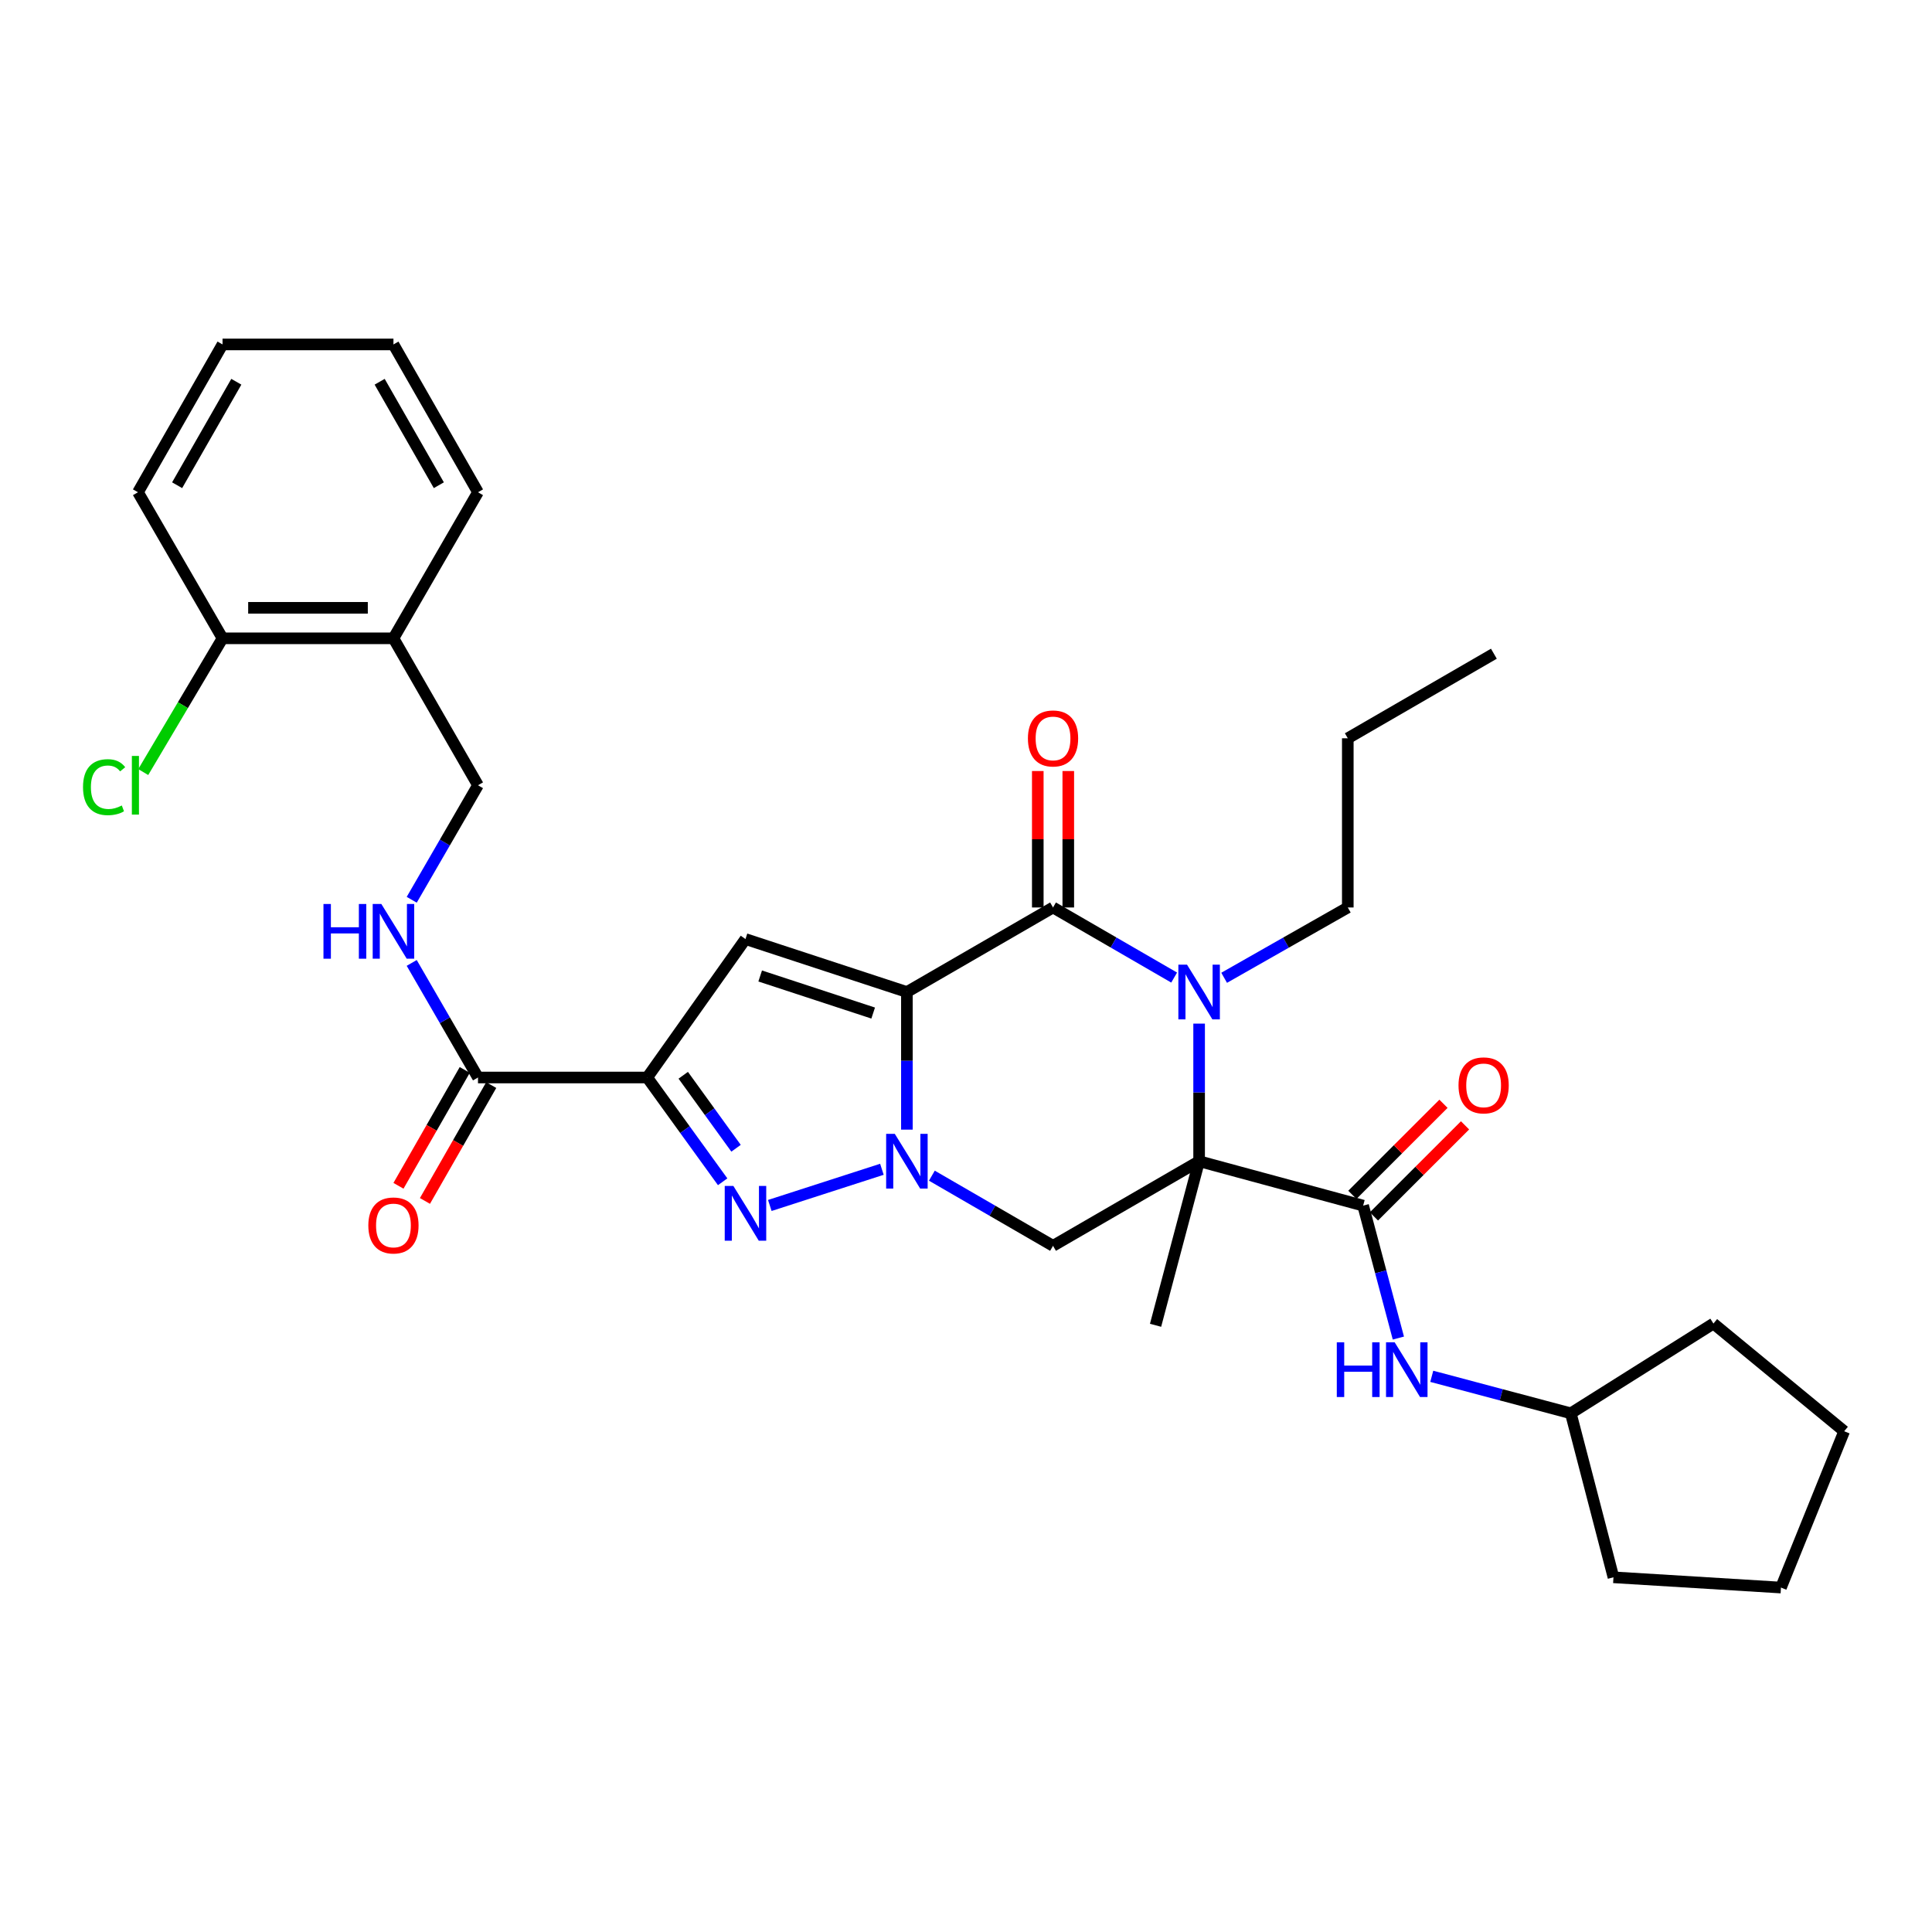<?xml version='1.0' encoding='iso-8859-1'?>
<svg version='1.1' baseProfile='full'
              xmlns='http://www.w3.org/2000/svg'
                      xmlns:rdkit='http://www.rdkit.org/xml'
                      xmlns:xlink='http://www.w3.org/1999/xlink'
                  xml:space='preserve'
width='1000px' height='1000px' viewBox='0 0 1000 1000'>
<!-- END OF HEADER -->
<rect style='opacity:1.0;fill:#FFFFFF;stroke:none' width='1000' height='1000' x='0' y='0'> </rect>
<path class='bond-0' d='M 469.408,513.47 L 469.408,549.083' style='fill:none;fill-rule:evenodd;stroke:#000000;stroke-width:6px;stroke-linecap:butt;stroke-linejoin:miter;stroke-opacity:1' />
<path class='bond-0' d='M 469.408,549.083 L 469.408,584.696' style='fill:none;fill-rule:evenodd;stroke:#0000FF;stroke-width:6px;stroke-linecap:butt;stroke-linejoin:miter;stroke-opacity:1' />
<path class='bond-2' d='M 469.408,513.47 L 545.047,469.709' style='fill:none;fill-rule:evenodd;stroke:#000000;stroke-width:6px;stroke-linecap:butt;stroke-linejoin:miter;stroke-opacity:1' />
<path class='bond-6' d='M 469.408,513.47 L 385.858,486.056' style='fill:none;fill-rule:evenodd;stroke:#000000;stroke-width:6px;stroke-linecap:butt;stroke-linejoin:miter;stroke-opacity:1' />
<path class='bond-6' d='M 451.954,524.357 L 393.469,505.167' style='fill:none;fill-rule:evenodd;stroke:#000000;stroke-width:6px;stroke-linecap:butt;stroke-linejoin:miter;stroke-opacity:1' />
<path class='bond-5' d='M 456.473,605.221 L 398.453,623.948' style='fill:none;fill-rule:evenodd;stroke:#0000FF;stroke-width:6px;stroke-linecap:butt;stroke-linejoin:miter;stroke-opacity:1' />
<path class='bond-7' d='M 482.333,608.528 L 513.69,626.681' style='fill:none;fill-rule:evenodd;stroke:#0000FF;stroke-width:6px;stroke-linecap:butt;stroke-linejoin:miter;stroke-opacity:1' />
<path class='bond-7' d='M 513.69,626.681 L 545.047,644.834' style='fill:none;fill-rule:evenodd;stroke:#000000;stroke-width:6px;stroke-linecap:butt;stroke-linejoin:miter;stroke-opacity:1' />
<path class='bond-1' d='M 620.661,601.046 L 620.661,565.433' style='fill:none;fill-rule:evenodd;stroke:#000000;stroke-width:6px;stroke-linecap:butt;stroke-linejoin:miter;stroke-opacity:1' />
<path class='bond-1' d='M 620.661,565.433 L 620.661,529.82' style='fill:none;fill-rule:evenodd;stroke:#0000FF;stroke-width:6px;stroke-linecap:butt;stroke-linejoin:miter;stroke-opacity:1' />
<path class='bond-8' d='M 620.661,601.046 L 705.561,624.032' style='fill:none;fill-rule:evenodd;stroke:#000000;stroke-width:6px;stroke-linecap:butt;stroke-linejoin:miter;stroke-opacity:1' />
<path class='bond-18' d='M 620.661,601.046 L 598.114,685.973' style='fill:none;fill-rule:evenodd;stroke:#000000;stroke-width:6px;stroke-linecap:butt;stroke-linejoin:miter;stroke-opacity:1' />
<path class='bond-32' d='M 620.661,601.046 L 545.047,644.834' style='fill:none;fill-rule:evenodd;stroke:#000000;stroke-width:6px;stroke-linecap:butt;stroke-linejoin:miter;stroke-opacity:1' />
<path class='bond-3' d='M 545.047,469.709 L 576.392,487.85' style='fill:none;fill-rule:evenodd;stroke:#000000;stroke-width:6px;stroke-linecap:butt;stroke-linejoin:miter;stroke-opacity:1' />
<path class='bond-3' d='M 576.392,487.85 L 607.737,505.991' style='fill:none;fill-rule:evenodd;stroke:#0000FF;stroke-width:6px;stroke-linecap:butt;stroke-linejoin:miter;stroke-opacity:1' />
<path class='bond-12' d='M 552.94,469.709 L 552.94,434.396' style='fill:none;fill-rule:evenodd;stroke:#000000;stroke-width:6px;stroke-linecap:butt;stroke-linejoin:miter;stroke-opacity:1' />
<path class='bond-12' d='M 552.94,434.396 L 552.94,399.083' style='fill:none;fill-rule:evenodd;stroke:#FF0000;stroke-width:6px;stroke-linecap:butt;stroke-linejoin:miter;stroke-opacity:1' />
<path class='bond-12' d='M 537.155,469.709 L 537.155,434.396' style='fill:none;fill-rule:evenodd;stroke:#000000;stroke-width:6px;stroke-linecap:butt;stroke-linejoin:miter;stroke-opacity:1' />
<path class='bond-12' d='M 537.155,434.396 L 537.155,399.083' style='fill:none;fill-rule:evenodd;stroke:#FF0000;stroke-width:6px;stroke-linecap:butt;stroke-linejoin:miter;stroke-opacity:1' />
<path class='bond-19' d='M 633.614,506.104 L 665.615,487.907' style='fill:none;fill-rule:evenodd;stroke:#0000FF;stroke-width:6px;stroke-linecap:butt;stroke-linejoin:miter;stroke-opacity:1' />
<path class='bond-19' d='M 665.615,487.907 L 697.616,469.709' style='fill:none;fill-rule:evenodd;stroke:#000000;stroke-width:6px;stroke-linecap:butt;stroke-linejoin:miter;stroke-opacity:1' />
<path class='bond-4' d='M 335.001,557.714 L 385.858,486.056' style='fill:none;fill-rule:evenodd;stroke:#000000;stroke-width:6px;stroke-linecap:butt;stroke-linejoin:miter;stroke-opacity:1' />
<path class='bond-9' d='M 335.001,557.714 L 247.408,557.714' style='fill:none;fill-rule:evenodd;stroke:#000000;stroke-width:6px;stroke-linecap:butt;stroke-linejoin:miter;stroke-opacity:1' />
<path class='bond-33' d='M 335.001,557.714 L 354.523,584.699' style='fill:none;fill-rule:evenodd;stroke:#000000;stroke-width:6px;stroke-linecap:butt;stroke-linejoin:miter;stroke-opacity:1' />
<path class='bond-33' d='M 354.523,584.699 L 374.045,611.684' style='fill:none;fill-rule:evenodd;stroke:#0000FF;stroke-width:6px;stroke-linecap:butt;stroke-linejoin:miter;stroke-opacity:1' />
<path class='bond-33' d='M 353.648,556.557 L 367.313,575.447' style='fill:none;fill-rule:evenodd;stroke:#000000;stroke-width:6px;stroke-linecap:butt;stroke-linejoin:miter;stroke-opacity:1' />
<path class='bond-33' d='M 367.313,575.447 L 380.978,594.336' style='fill:none;fill-rule:evenodd;stroke:#0000FF;stroke-width:6px;stroke-linecap:butt;stroke-linejoin:miter;stroke-opacity:1' />
<path class='bond-10' d='M 705.561,624.032 L 714.678,658.308' style='fill:none;fill-rule:evenodd;stroke:#000000;stroke-width:6px;stroke-linecap:butt;stroke-linejoin:miter;stroke-opacity:1' />
<path class='bond-10' d='M 714.678,658.308 L 723.794,692.584' style='fill:none;fill-rule:evenodd;stroke:#0000FF;stroke-width:6px;stroke-linecap:butt;stroke-linejoin:miter;stroke-opacity:1' />
<path class='bond-14' d='M 711.141,629.614 L 734.72,606.049' style='fill:none;fill-rule:evenodd;stroke:#000000;stroke-width:6px;stroke-linecap:butt;stroke-linejoin:miter;stroke-opacity:1' />
<path class='bond-14' d='M 734.72,606.049 L 758.299,582.483' style='fill:none;fill-rule:evenodd;stroke:#FF0000;stroke-width:6px;stroke-linecap:butt;stroke-linejoin:miter;stroke-opacity:1' />
<path class='bond-14' d='M 699.982,618.449 L 723.561,594.883' style='fill:none;fill-rule:evenodd;stroke:#000000;stroke-width:6px;stroke-linecap:butt;stroke-linejoin:miter;stroke-opacity:1' />
<path class='bond-14' d='M 723.561,594.883 L 747.14,571.317' style='fill:none;fill-rule:evenodd;stroke:#FF0000;stroke-width:6px;stroke-linecap:butt;stroke-linejoin:miter;stroke-opacity:1' />
<path class='bond-11' d='M 247.408,557.714 L 230.255,528.062' style='fill:none;fill-rule:evenodd;stroke:#000000;stroke-width:6px;stroke-linecap:butt;stroke-linejoin:miter;stroke-opacity:1' />
<path class='bond-11' d='M 230.255,528.062 L 213.102,498.411' style='fill:none;fill-rule:evenodd;stroke:#0000FF;stroke-width:6px;stroke-linecap:butt;stroke-linejoin:miter;stroke-opacity:1' />
<path class='bond-16' d='M 240.557,553.795 L 223.403,583.783' style='fill:none;fill-rule:evenodd;stroke:#000000;stroke-width:6px;stroke-linecap:butt;stroke-linejoin:miter;stroke-opacity:1' />
<path class='bond-16' d='M 223.403,583.783 L 206.248,613.771' style='fill:none;fill-rule:evenodd;stroke:#FF0000;stroke-width:6px;stroke-linecap:butt;stroke-linejoin:miter;stroke-opacity:1' />
<path class='bond-16' d='M 254.26,561.633 L 237.105,591.621' style='fill:none;fill-rule:evenodd;stroke:#000000;stroke-width:6px;stroke-linecap:butt;stroke-linejoin:miter;stroke-opacity:1' />
<path class='bond-16' d='M 237.105,591.621 L 219.95,621.609' style='fill:none;fill-rule:evenodd;stroke:#FF0000;stroke-width:6px;stroke-linecap:butt;stroke-linejoin:miter;stroke-opacity:1' />
<path class='bond-21' d='M 741.08,712.382 L 777.062,721.953' style='fill:none;fill-rule:evenodd;stroke:#0000FF;stroke-width:6px;stroke-linecap:butt;stroke-linejoin:miter;stroke-opacity:1' />
<path class='bond-21' d='M 777.062,721.953 L 813.044,731.523' style='fill:none;fill-rule:evenodd;stroke:#000000;stroke-width:6px;stroke-linecap:butt;stroke-linejoin:miter;stroke-opacity:1' />
<path class='bond-15' d='M 213.106,465.722 L 230.257,436.087' style='fill:none;fill-rule:evenodd;stroke:#0000FF;stroke-width:6px;stroke-linecap:butt;stroke-linejoin:miter;stroke-opacity:1' />
<path class='bond-15' d='M 230.257,436.087 L 247.408,406.452' style='fill:none;fill-rule:evenodd;stroke:#000000;stroke-width:6px;stroke-linecap:butt;stroke-linejoin:miter;stroke-opacity:1' />
<path class='bond-13' d='M 203.647,330.392 L 247.408,406.452' style='fill:none;fill-rule:evenodd;stroke:#000000;stroke-width:6px;stroke-linecap:butt;stroke-linejoin:miter;stroke-opacity:1' />
<path class='bond-17' d='M 203.647,330.392 L 115.186,330.392' style='fill:none;fill-rule:evenodd;stroke:#000000;stroke-width:6px;stroke-linecap:butt;stroke-linejoin:miter;stroke-opacity:1' />
<path class='bond-17' d='M 190.378,314.606 L 128.455,314.606' style='fill:none;fill-rule:evenodd;stroke:#000000;stroke-width:6px;stroke-linecap:butt;stroke-linejoin:miter;stroke-opacity:1' />
<path class='bond-22' d='M 203.647,330.392 L 247.408,254.787' style='fill:none;fill-rule:evenodd;stroke:#000000;stroke-width:6px;stroke-linecap:butt;stroke-linejoin:miter;stroke-opacity:1' />
<path class='bond-20' d='M 115.186,330.392 L 94.664,365.006' style='fill:none;fill-rule:evenodd;stroke:#000000;stroke-width:6px;stroke-linecap:butt;stroke-linejoin:miter;stroke-opacity:1' />
<path class='bond-20' d='M 94.664,365.006 L 74.142,399.62' style='fill:none;fill-rule:evenodd;stroke:#00CC00;stroke-width:6px;stroke-linecap:butt;stroke-linejoin:miter;stroke-opacity:1' />
<path class='bond-23' d='M 115.186,330.392 L 71.416,254.787' style='fill:none;fill-rule:evenodd;stroke:#000000;stroke-width:6px;stroke-linecap:butt;stroke-linejoin:miter;stroke-opacity:1' />
<path class='bond-24' d='M 697.616,469.709 L 697.616,382.134' style='fill:none;fill-rule:evenodd;stroke:#000000;stroke-width:6px;stroke-linecap:butt;stroke-linejoin:miter;stroke-opacity:1' />
<path class='bond-25' d='M 813.044,731.523 L 886.869,685.07' style='fill:none;fill-rule:evenodd;stroke:#000000;stroke-width:6px;stroke-linecap:butt;stroke-linejoin:miter;stroke-opacity:1' />
<path class='bond-26' d='M 813.044,731.523 L 835.127,816.415' style='fill:none;fill-rule:evenodd;stroke:#000000;stroke-width:6px;stroke-linecap:butt;stroke-linejoin:miter;stroke-opacity:1' />
<path class='bond-27' d='M 247.408,254.787 L 203.647,178.279' style='fill:none;fill-rule:evenodd;stroke:#000000;stroke-width:6px;stroke-linecap:butt;stroke-linejoin:miter;stroke-opacity:1' />
<path class='bond-27' d='M 227.142,251.148 L 196.509,197.593' style='fill:none;fill-rule:evenodd;stroke:#000000;stroke-width:6px;stroke-linecap:butt;stroke-linejoin:miter;stroke-opacity:1' />
<path class='bond-35' d='M 71.416,254.787 L 115.186,178.279' style='fill:none;fill-rule:evenodd;stroke:#000000;stroke-width:6px;stroke-linecap:butt;stroke-linejoin:miter;stroke-opacity:1' />
<path class='bond-35' d='M 91.683,251.15 L 122.322,197.594' style='fill:none;fill-rule:evenodd;stroke:#000000;stroke-width:6px;stroke-linecap:butt;stroke-linejoin:miter;stroke-opacity:1' />
<path class='bond-28' d='M 697.616,382.134 L 773.229,338.363' style='fill:none;fill-rule:evenodd;stroke:#000000;stroke-width:6px;stroke-linecap:butt;stroke-linejoin:miter;stroke-opacity:1' />
<path class='bond-30' d='M 886.869,685.07 L 954.545,740.811' style='fill:none;fill-rule:evenodd;stroke:#000000;stroke-width:6px;stroke-linecap:butt;stroke-linejoin:miter;stroke-opacity:1' />
<path class='bond-31' d='M 835.127,816.415 L 921.825,821.721' style='fill:none;fill-rule:evenodd;stroke:#000000;stroke-width:6px;stroke-linecap:butt;stroke-linejoin:miter;stroke-opacity:1' />
<path class='bond-29' d='M 203.647,178.279 L 115.186,178.279' style='fill:none;fill-rule:evenodd;stroke:#000000;stroke-width:6px;stroke-linecap:butt;stroke-linejoin:miter;stroke-opacity:1' />
<path class='bond-34' d='M 954.545,740.811 L 921.825,821.721' style='fill:none;fill-rule:evenodd;stroke:#000000;stroke-width:6px;stroke-linecap:butt;stroke-linejoin:miter;stroke-opacity:1' />
<path  class='atom-1' d='M 463.148 586.886
L 472.428 601.886
Q 473.348 603.366, 474.828 606.046
Q 476.308 608.726, 476.388 608.886
L 476.388 586.886
L 480.148 586.886
L 480.148 615.206
L 476.268 615.206
L 466.308 598.806
Q 465.148 596.886, 463.908 594.686
Q 462.708 592.486, 462.348 591.806
L 462.348 615.206
L 458.668 615.206
L 458.668 586.886
L 463.148 586.886
' fill='#0000FF'/>
<path  class='atom-4' d='M 614.401 499.31
L 623.681 514.31
Q 624.601 515.79, 626.081 518.47
Q 627.561 521.15, 627.641 521.31
L 627.641 499.31
L 631.401 499.31
L 631.401 527.63
L 627.521 527.63
L 617.561 511.23
Q 616.401 509.31, 615.161 507.11
Q 613.961 504.91, 613.601 504.23
L 613.601 527.63
L 609.921 527.63
L 609.921 499.31
L 614.401 499.31
' fill='#0000FF'/>
<path  class='atom-6' d='M 379.598 613.853
L 388.878 628.853
Q 389.798 630.333, 391.278 633.013
Q 392.758 635.693, 392.838 635.853
L 392.838 613.853
L 396.598 613.853
L 396.598 642.173
L 392.718 642.173
L 382.758 625.773
Q 381.598 623.853, 380.358 621.653
Q 379.158 619.453, 378.798 618.773
L 378.798 642.173
L 375.118 642.173
L 375.118 613.853
L 379.598 613.853
' fill='#0000FF'/>
<path  class='atom-11' d='M 691.924 694.781
L 695.764 694.781
L 695.764 706.821
L 710.244 706.821
L 710.244 694.781
L 714.084 694.781
L 714.084 723.101
L 710.244 723.101
L 710.244 710.021
L 695.764 710.021
L 695.764 723.101
L 691.924 723.101
L 691.924 694.781
' fill='#0000FF'/>
<path  class='atom-11' d='M 721.884 694.781
L 731.164 709.781
Q 732.084 711.261, 733.564 713.941
Q 735.044 716.621, 735.124 716.781
L 735.124 694.781
L 738.884 694.781
L 738.884 723.101
L 735.004 723.101
L 725.044 706.701
Q 723.884 704.781, 722.644 702.581
Q 721.444 700.381, 721.084 699.701
L 721.084 723.101
L 717.404 723.101
L 717.404 694.781
L 721.884 694.781
' fill='#0000FF'/>
<path  class='atom-12' d='M 167.427 467.906
L 171.267 467.906
L 171.267 479.946
L 185.747 479.946
L 185.747 467.906
L 189.587 467.906
L 189.587 496.226
L 185.747 496.226
L 185.747 483.146
L 171.267 483.146
L 171.267 496.226
L 167.427 496.226
L 167.427 467.906
' fill='#0000FF'/>
<path  class='atom-12' d='M 197.387 467.906
L 206.667 482.906
Q 207.587 484.386, 209.067 487.066
Q 210.547 489.746, 210.627 489.906
L 210.627 467.906
L 214.387 467.906
L 214.387 496.226
L 210.507 496.226
L 200.547 479.826
Q 199.387 477.906, 198.147 475.706
Q 196.947 473.506, 196.587 472.826
L 196.587 496.226
L 192.907 496.226
L 192.907 467.906
L 197.387 467.906
' fill='#0000FF'/>
<path  class='atom-13' d='M 532.047 382.214
Q 532.047 375.414, 535.407 371.614
Q 538.767 367.814, 545.047 367.814
Q 551.327 367.814, 554.687 371.614
Q 558.047 375.414, 558.047 382.214
Q 558.047 389.094, 554.647 393.014
Q 551.247 396.894, 545.047 396.894
Q 538.807 396.894, 535.407 393.014
Q 532.047 389.134, 532.047 382.214
M 545.047 393.694
Q 549.367 393.694, 551.687 390.814
Q 554.047 387.894, 554.047 382.214
Q 554.047 376.654, 551.687 373.854
Q 549.367 371.014, 545.047 371.014
Q 540.727 371.014, 538.367 373.814
Q 536.047 376.614, 536.047 382.214
Q 536.047 387.934, 538.367 390.814
Q 540.727 393.694, 545.047 393.694
' fill='#FF0000'/>
<path  class='atom-15' d='M 754.924 561.784
Q 754.924 554.984, 758.284 551.184
Q 761.644 547.384, 767.924 547.384
Q 774.204 547.384, 777.564 551.184
Q 780.924 554.984, 780.924 561.784
Q 780.924 568.664, 777.524 572.584
Q 774.124 576.464, 767.924 576.464
Q 761.684 576.464, 758.284 572.584
Q 754.924 568.704, 754.924 561.784
M 767.924 573.264
Q 772.244 573.264, 774.564 570.384
Q 776.924 567.464, 776.924 561.784
Q 776.924 556.224, 774.564 553.424
Q 772.244 550.584, 767.924 550.584
Q 763.604 550.584, 761.244 553.384
Q 758.924 556.184, 758.924 561.784
Q 758.924 567.504, 761.244 570.384
Q 763.604 573.264, 767.924 573.264
' fill='#FF0000'/>
<path  class='atom-17' d='M 190.647 634.293
Q 190.647 627.493, 194.007 623.693
Q 197.367 619.893, 203.647 619.893
Q 209.927 619.893, 213.287 623.693
Q 216.647 627.493, 216.647 634.293
Q 216.647 641.173, 213.247 645.093
Q 209.847 648.973, 203.647 648.973
Q 197.407 648.973, 194.007 645.093
Q 190.647 641.213, 190.647 634.293
M 203.647 645.773
Q 207.967 645.773, 210.287 642.893
Q 212.647 639.973, 212.647 634.293
Q 212.647 628.733, 210.287 625.933
Q 207.967 623.093, 203.647 623.093
Q 199.327 623.093, 196.967 625.893
Q 194.647 628.693, 194.647 634.293
Q 194.647 640.013, 196.967 642.893
Q 199.327 645.773, 203.647 645.773
' fill='#FF0000'/>
<path  class='atom-21' d='M 42.971 407.432
Q 42.971 400.392, 46.251 396.712
Q 49.571 392.992, 55.851 392.992
Q 61.691 392.992, 64.811 397.112
L 62.171 399.272
Q 59.891 396.272, 55.851 396.272
Q 51.571 396.272, 49.291 399.152
Q 47.051 401.992, 47.051 407.432
Q 47.051 413.032, 49.371 415.912
Q 51.731 418.792, 56.291 418.792
Q 59.411 418.792, 63.051 416.912
L 64.171 419.912
Q 62.691 420.872, 60.451 421.432
Q 58.211 421.992, 55.731 421.992
Q 49.571 421.992, 46.251 418.232
Q 42.971 414.472, 42.971 407.432
' fill='#00CC00'/>
<path  class='atom-21' d='M 68.251 391.272
L 71.931 391.272
L 71.931 421.632
L 68.251 421.632
L 68.251 391.272
' fill='#00CC00'/>
</svg>
